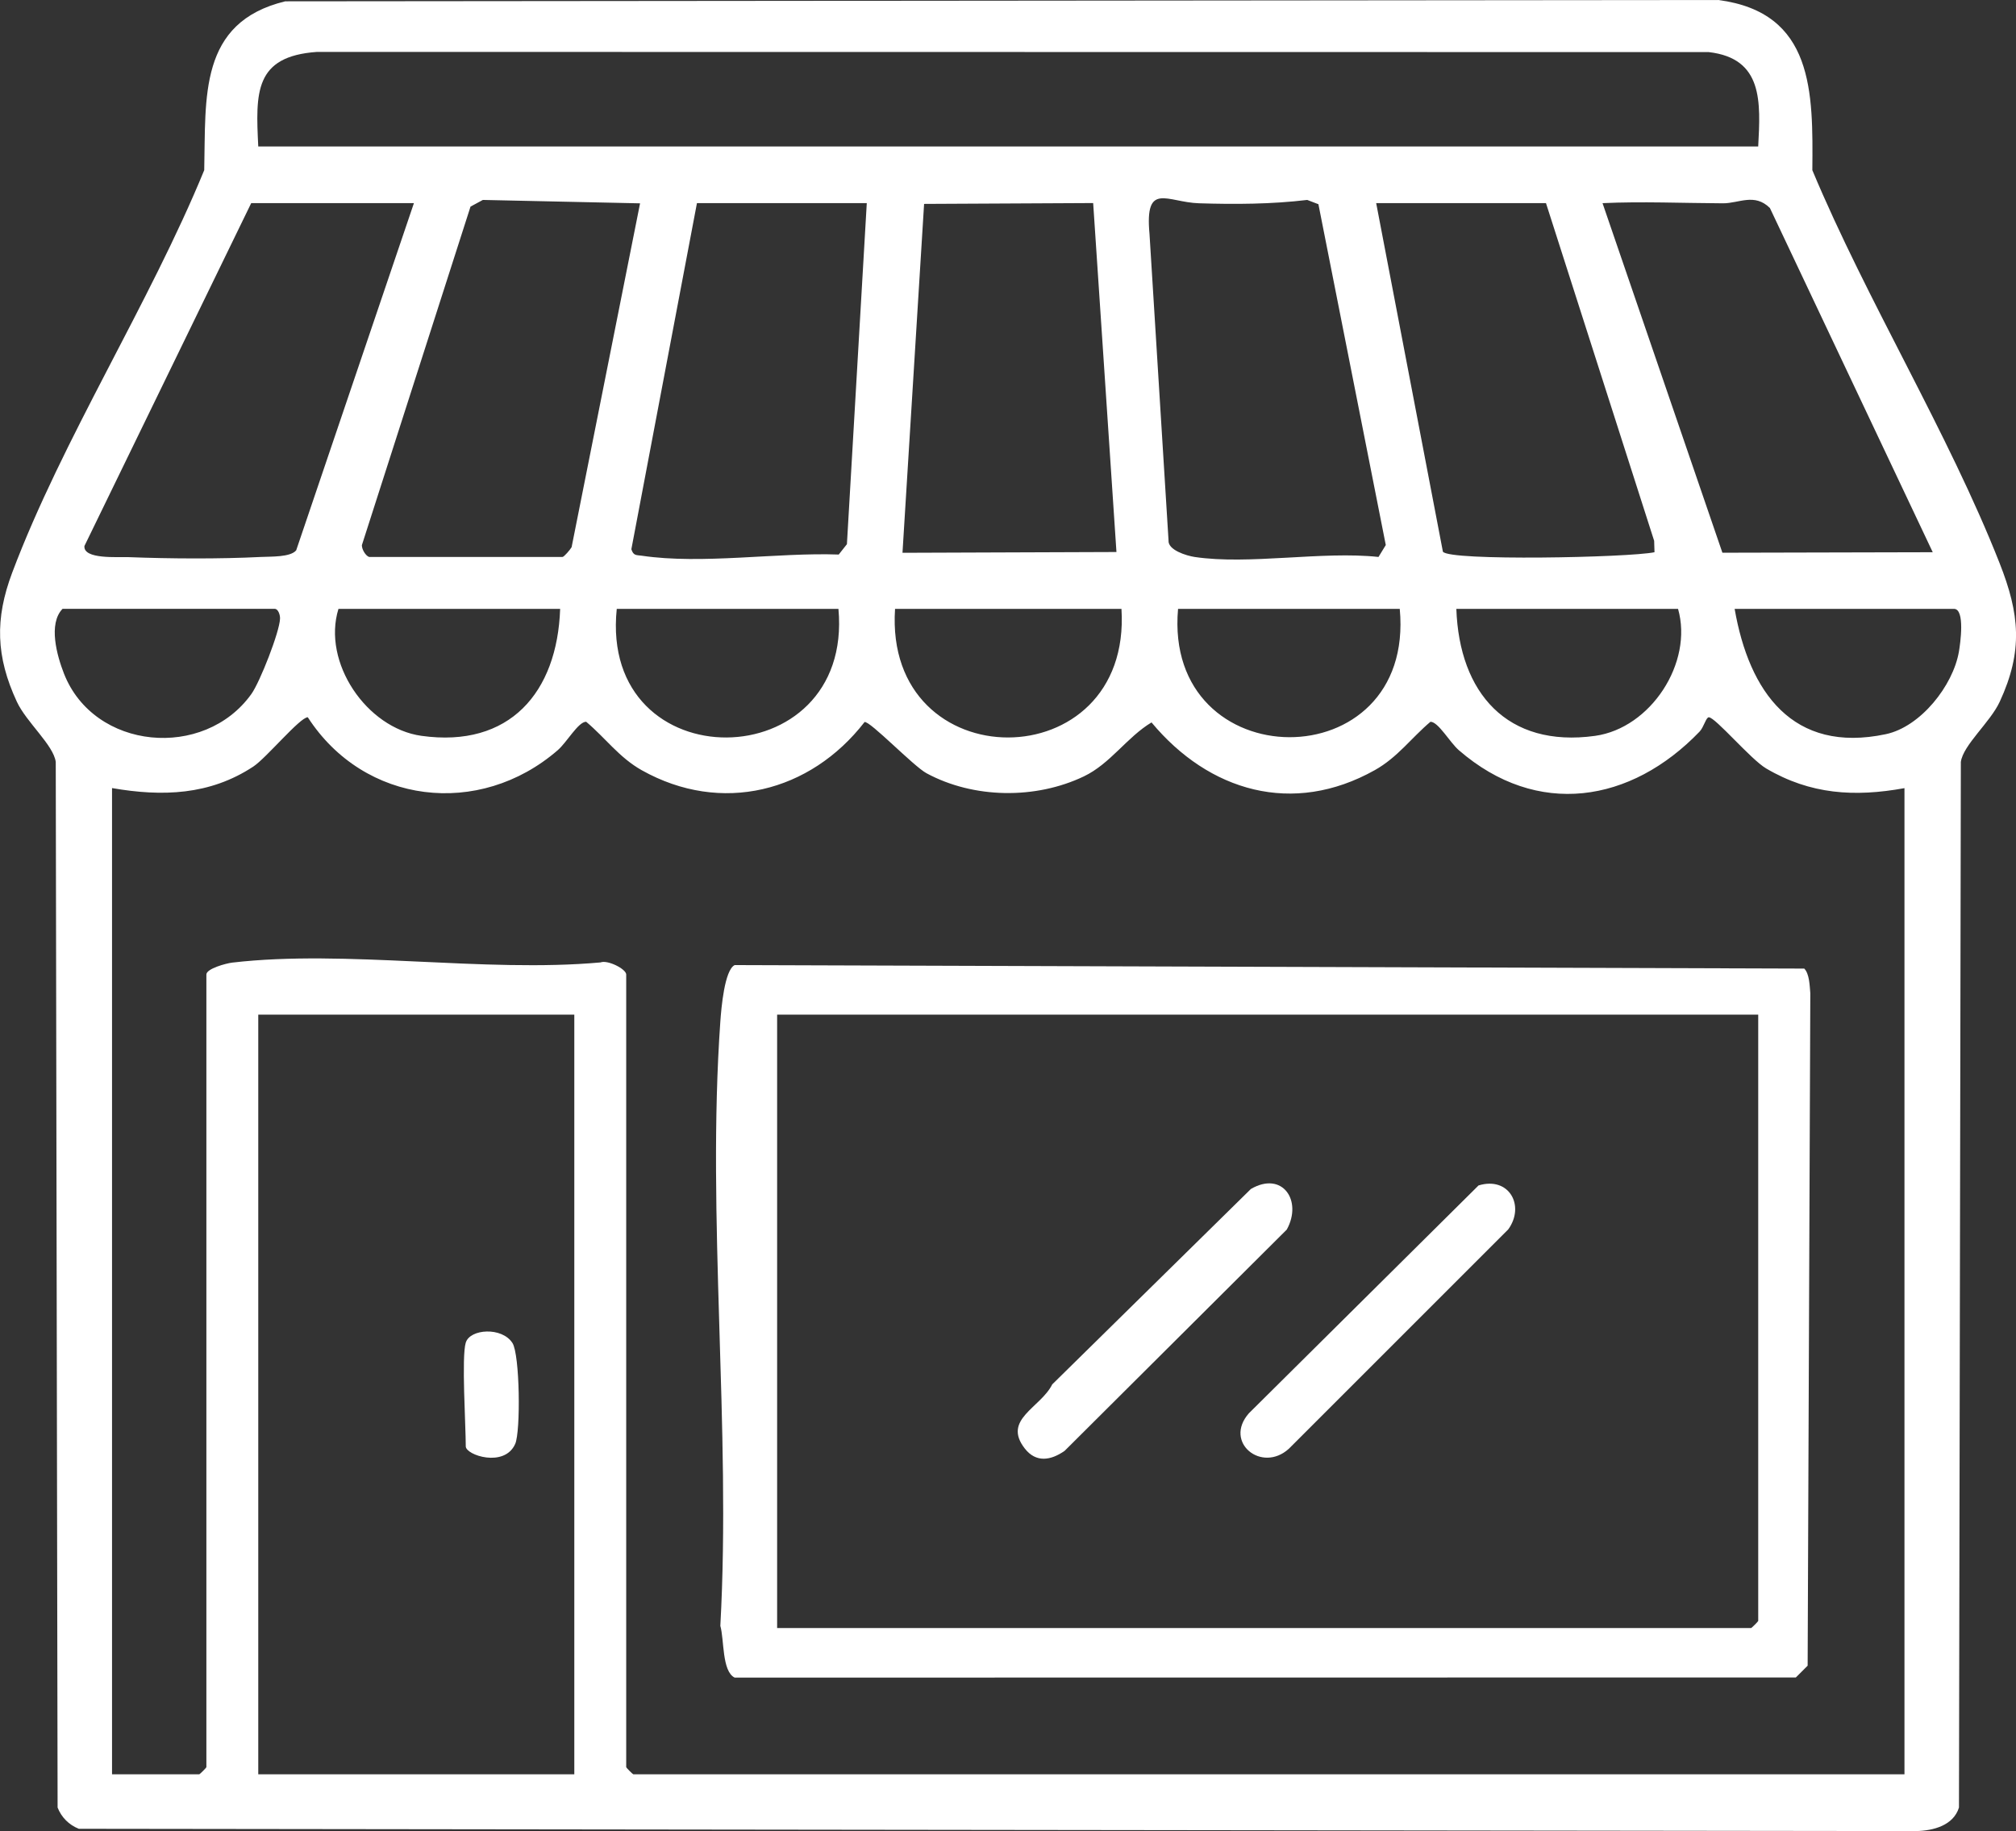 <svg xmlns="http://www.w3.org/2000/svg" width="142" height="129" viewBox="0 0 142 129" fill="none"><rect x="0" y="0" width="142" height="129" fill="#333333" stroke="none"/><g clip-path="url(#clip0_411_732)"><path d="M20.098 0.093L121.033 0C127.769 0.885 127.703 6.495 127.655 11.99C131.524 21.24 137.2 30.416 140.847 39.679C142.247 43.236 142.52 45.838 140.853 49.44C140.183 50.888 138.274 52.488 138.115 53.679L137.983 127.34C137.592 128.601 136.186 128.969 134.988 128.998L5.552 128.837C4.86 128.565 4.328 128.031 4.057 127.34L3.927 53.677C3.768 52.488 1.859 50.881 1.188 49.438C-0.289 46.257 -0.368 43.602 0.86 40.341C4.399 30.941 10.531 21.383 14.385 11.988C14.506 6.875 13.968 1.569 20.102 0.09L20.098 0.093ZM123.842 10.317C124.008 7.186 124.2 4.109 120.354 3.67L22.329 3.657C17.909 3.966 18.003 6.526 18.191 10.32H123.842V10.317ZM25.998 39.237H39.62C39.722 39.237 40.158 38.734 40.262 38.549L45.084 14.325L34.011 14.085L33.142 14.555L25.489 38.407C25.483 38.705 25.758 39.162 26.001 39.237H25.998ZM76.999 14.305L65.09 14.365L63.568 38.944L78.639 38.889L76.999 14.308V14.305ZM84.14 39.237C87.966 39.813 93.119 38.809 97.097 39.237L97.61 38.398L92.865 14.387L92.076 14.085C89.58 14.387 86.972 14.4 84.458 14.321C82.198 14.25 80.624 12.761 80.967 16.484L82.308 38.078C82.26 38.752 83.574 39.151 84.14 39.237ZM136.135 38.902L124.665 14.652C123.578 13.584 122.486 14.327 121.364 14.323C118.54 14.31 115.638 14.182 112.877 14.312L121.32 38.939L136.135 38.904V38.902ZM29.156 14.308H17.695L5.947 38.465C5.856 39.422 8.304 39.222 9.045 39.25C11.977 39.363 15.459 39.385 18.38 39.237C19.081 39.202 20.457 39.264 20.863 38.769L29.156 14.308ZM61.05 14.308H49.091L44.471 38.692C44.615 39.164 44.833 39.096 45.199 39.149C49.455 39.78 54.74 38.91 59.077 39.067L59.654 38.337L61.053 14.308H61.05ZM108.893 14.308H96.933L101.632 38.862C102.042 39.537 114.721 39.283 116.537 38.904L116.513 38.101L108.893 14.308ZM4.403 42.894C3.385 43.947 4.011 46.187 4.503 47.447C6.619 52.861 14.381 53.549 17.708 48.89C18.308 48.05 19.697 44.514 19.725 43.578C19.734 43.296 19.582 42.892 19.353 42.892H4.403V42.894ZM39.455 42.894H23.84C22.676 46.661 25.818 51.298 29.683 51.839C35.885 52.708 39.252 48.795 39.455 42.894ZM59.057 42.894H43.442C42.183 55.083 60.142 54.869 59.057 42.894ZM78.992 42.894H63.044C62.243 54.992 79.752 54.959 78.992 42.894ZM98.594 42.894H82.978C81.913 54.88 99.72 55.019 98.594 42.894ZM118.196 42.894H102.58C102.785 48.802 106.143 52.702 112.352 51.841C116.271 51.296 119.278 46.69 118.196 42.894ZM122.182 42.894C123.199 48.742 126.268 53.112 132.832 51.722C135.271 51.205 137.566 48.316 137.98 45.904C138.073 45.366 138.428 42.894 137.632 42.894H122.182ZM7.891 55.524V124.997H14.039C14.074 124.997 14.537 124.533 14.537 124.498V68.653C14.537 68.245 15.911 67.868 16.358 67.815C24.362 66.879 34.106 68.543 42.3 67.802C42.798 67.605 44.108 68.267 44.108 68.653V124.498C44.108 124.533 44.571 124.997 44.606 124.997H134.144V55.524C130.634 56.162 127.516 55.972 124.4 54.136C123.313 53.496 120.819 50.528 120.361 50.532C120.165 50.535 120.01 51.232 119.713 51.541C114.882 56.568 108.282 57.639 102.759 52.854C102.117 52.298 101.312 50.85 100.757 50.848C99.407 51.987 98.442 53.357 96.832 54.258C91.062 57.491 85.157 55.761 81.109 50.894C79.369 51.94 78.216 53.801 76.341 54.697C72.939 56.323 68.58 56.268 65.26 54.474C64.344 53.98 61.271 50.771 60.896 50.868C57.081 55.798 50.81 57.409 45.203 54.262C43.609 53.368 42.63 51.971 41.285 50.846C40.73 50.848 39.925 52.298 39.283 52.852C33.758 57.639 25.648 56.674 21.679 50.53C21.13 50.53 18.76 53.399 17.842 54.004C14.78 56.023 11.424 56.133 7.896 55.52L7.891 55.524ZM40.452 71.481H18.191V124.999H40.452V71.481Z" fill="white"></path><path d="M127.086 68.236C127.452 68.607 127.467 69.455 127.512 69.971L127.324 117.345L126.493 118.177L51.746 118.186C50.842 117.738 51.018 115.516 50.738 114.54C51.503 100.643 49.766 85.744 50.738 71.966C50.804 71.035 51.029 68.342 51.748 67.989L127.088 68.236H127.086ZM123.843 71.481H54.738V114.693H123.344C123.379 114.693 123.843 114.229 123.843 114.194V71.481Z" fill="white"></path><path d="M32.809 94.583C33.105 93.614 35.363 93.462 36.097 94.618C36.617 95.434 36.681 100.837 36.289 101.722C35.537 103.424 32.807 102.512 32.807 101.896C32.807 100.391 32.501 95.585 32.807 94.583H32.809Z" fill="white"></path><path d="M74.123 97.522L88.109 83.762C90.334 82.469 91.758 84.594 90.636 86.623L74.99 102.21C74.015 102.892 72.977 103.062 72.187 102.053C70.576 99.994 73.299 99.184 74.121 97.52L74.123 97.522Z" fill="white"></path><path d="M104.146 83.513C106.293 82.859 107.438 84.941 106.238 86.607L90.786 102.06C88.877 103.799 86.167 101.618 87.964 99.568L104.144 83.513H104.146Z" fill="white"></path></g><defs><clipPath id="clip0_411_732"><rect width="142" height="129" fill="white"></rect></clipPath></defs></svg>
